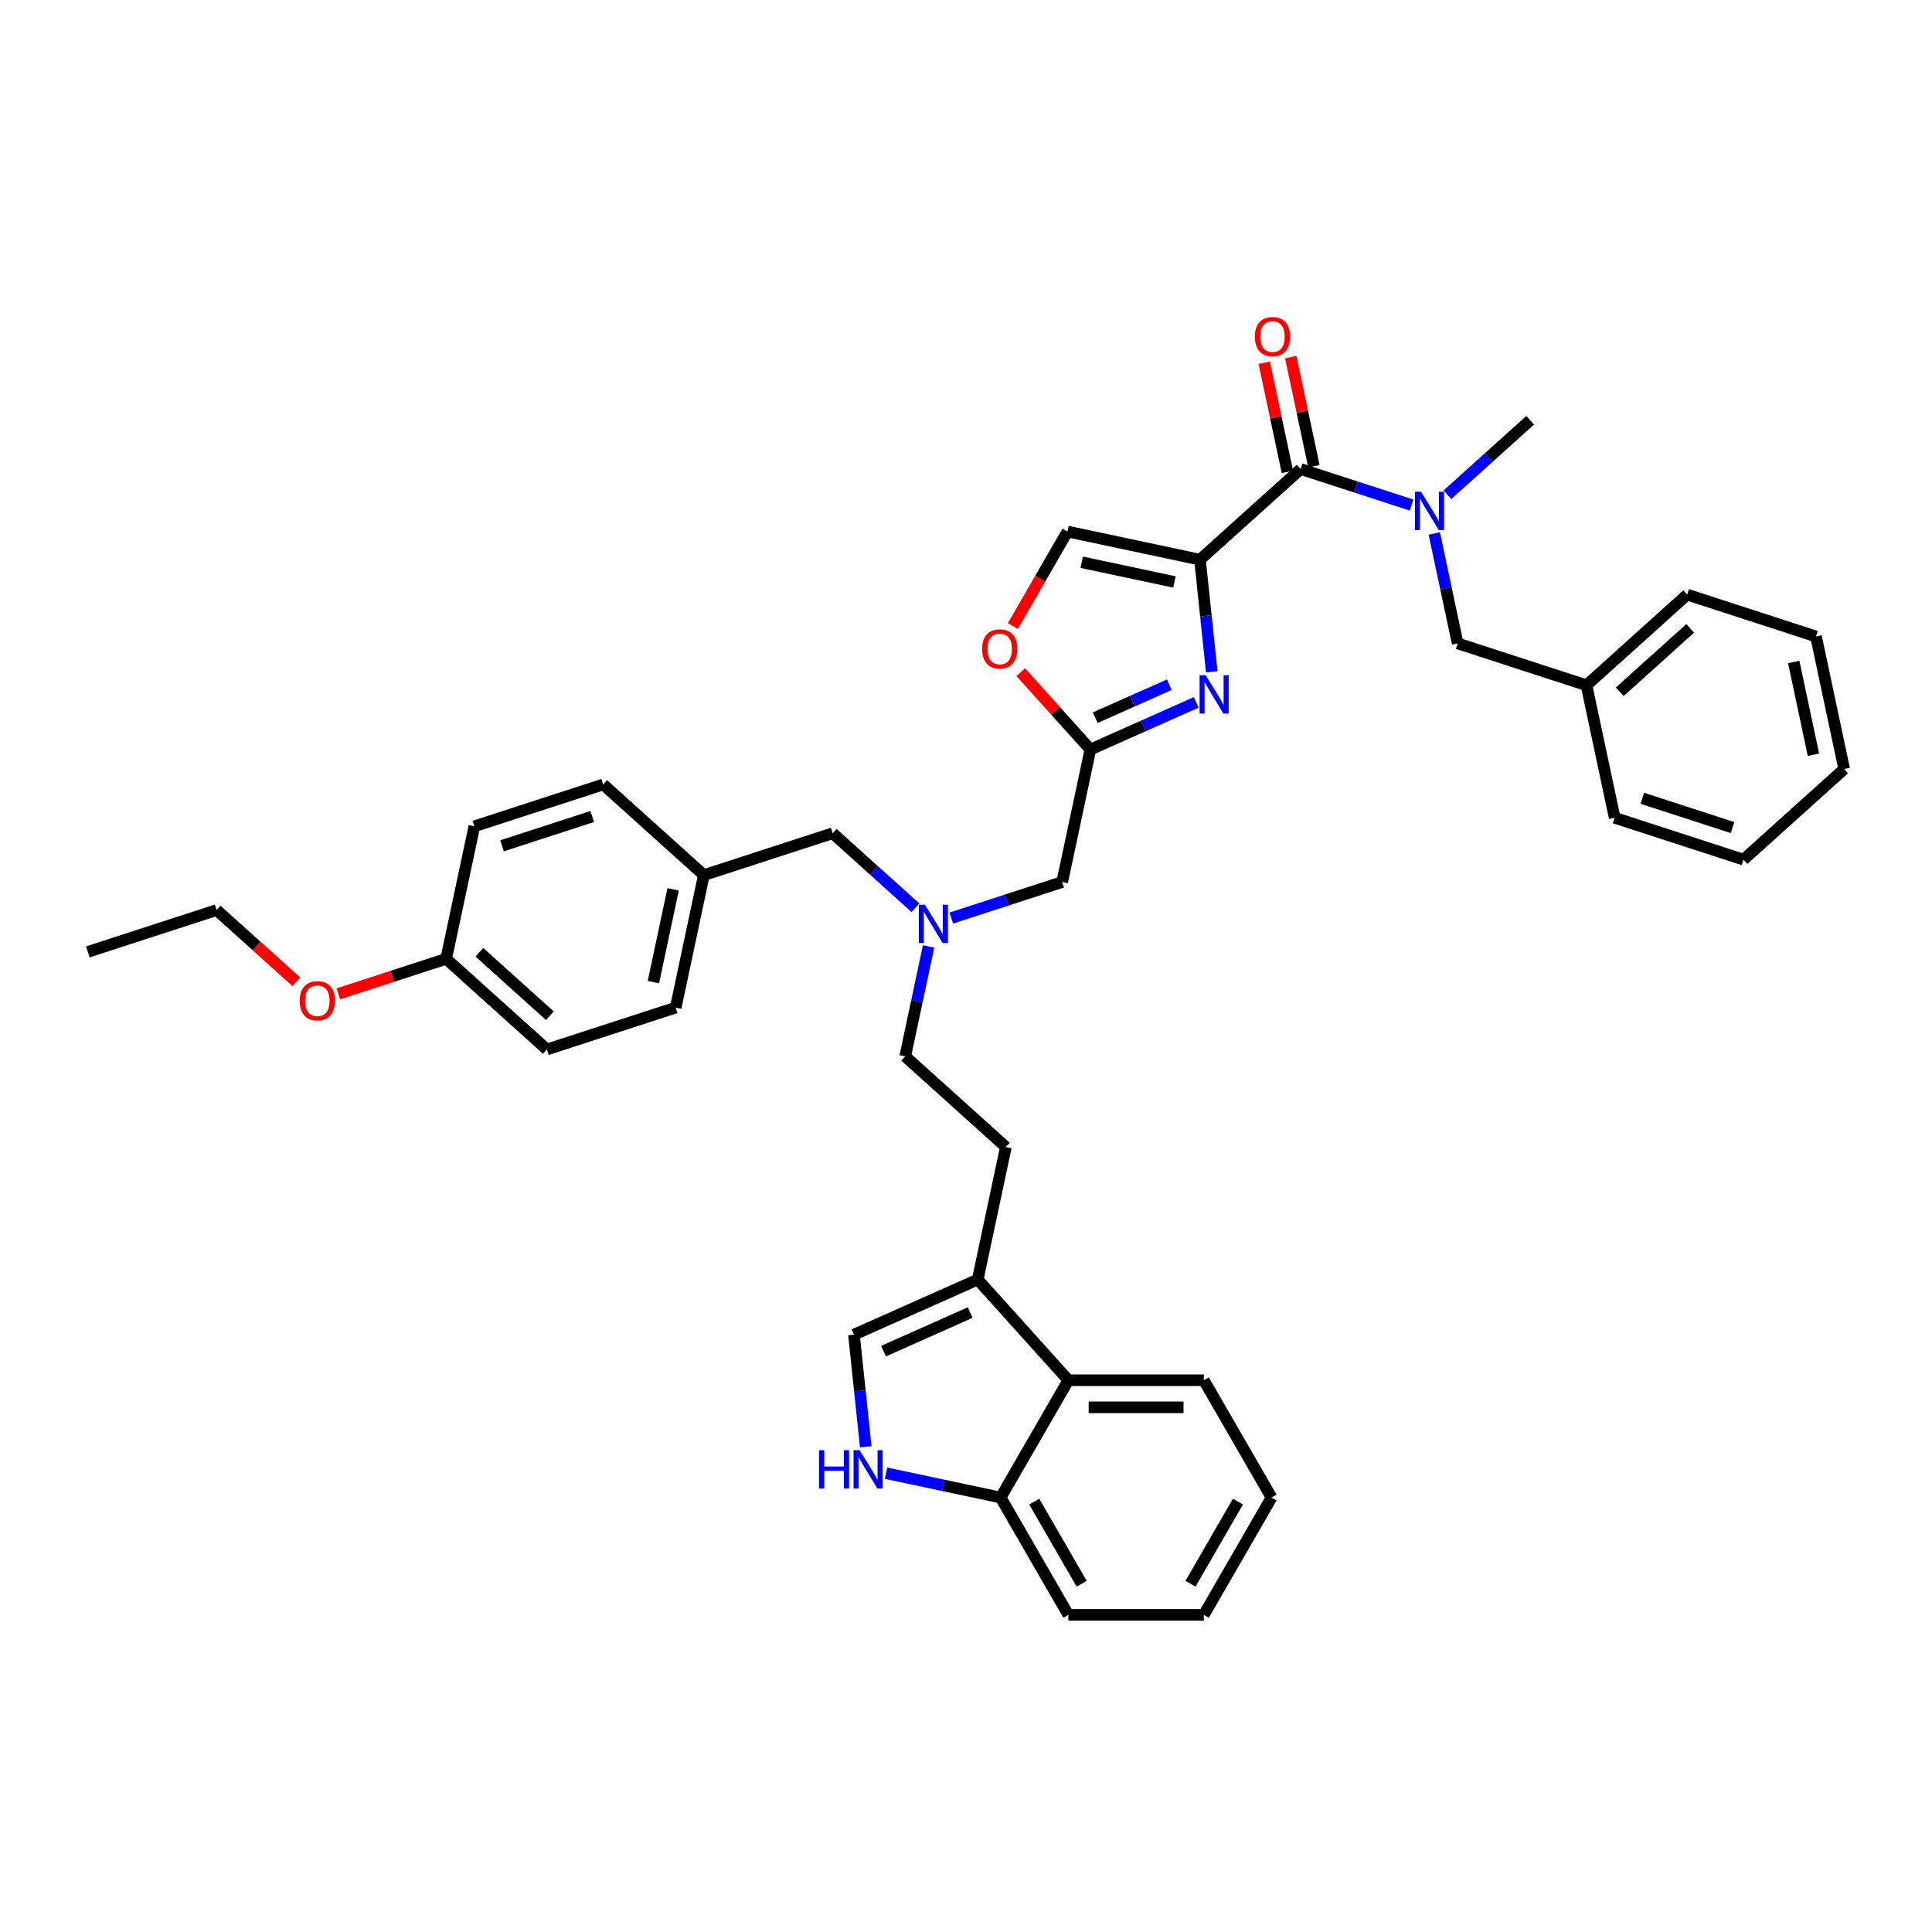 <?xml version='1.0' encoding='iso-8859-1'?>
<svg version='1.1' baseProfile='full'
              xmlns='http://www.w3.org/2000/svg'
                      xmlns:rdkit='http://www.rdkit.org/xml'
                      xmlns:xlink='http://www.w3.org/1999/xlink'
                  xml:space='preserve'
width='1000px' height='1000px' viewBox='0 0 1000 1000'>
<!-- END OF HEADER -->
<rect style='opacity:1.0;fill:#FFFFFF;stroke:none' width='1000' height='1000' x='0' y='0'> </rect>
<path class='bond-0' d='M 902.436,444.951 L 835.749,423.283' style='fill:none;fill-rule:evenodd;stroke:#000000;stroke-width:6px;stroke-linecap:butt;stroke-linejoin:miter;stroke-opacity:1' />
<path class='bond-0' d='M 896.767,428.363 L 850.085,413.196' style='fill:none;fill-rule:evenodd;stroke:#000000;stroke-width:6px;stroke-linecap:butt;stroke-linejoin:miter;stroke-opacity:1' />
<path class='bond-1' d='M 902.436,444.951 L 954.545,398.032' style='fill:none;fill-rule:evenodd;stroke:#000000;stroke-width:6px;stroke-linecap:butt;stroke-linejoin:miter;stroke-opacity:1' />
<path class='bond-2' d='M 680.074,241.314 L 674.071,213.072' style='fill:none;fill-rule:evenodd;stroke:#000000;stroke-width:6px;stroke-linecap:butt;stroke-linejoin:miter;stroke-opacity:1' />
<path class='bond-2' d='M 674.071,213.072 L 668.068,184.829' style='fill:none;fill-rule:evenodd;stroke:#FF0000;stroke-width:6px;stroke-linecap:butt;stroke-linejoin:miter;stroke-opacity:1' />
<path class='bond-2' d='M 666.357,244.23 L 660.354,215.987' style='fill:none;fill-rule:evenodd;stroke:#000000;stroke-width:6px;stroke-linecap:butt;stroke-linejoin:miter;stroke-opacity:1' />
<path class='bond-2' d='M 660.354,215.987 L 654.351,187.745' style='fill:none;fill-rule:evenodd;stroke:#FF0000;stroke-width:6px;stroke-linecap:butt;stroke-linejoin:miter;stroke-opacity:1' />
<path class='bond-3' d='M 673.215,242.772 L 701.917,252.098' style='fill:none;fill-rule:evenodd;stroke:#000000;stroke-width:6px;stroke-linecap:butt;stroke-linejoin:miter;stroke-opacity:1' />
<path class='bond-3' d='M 701.917,252.098 L 730.619,261.424' style='fill:none;fill-rule:evenodd;stroke:#0000FF;stroke-width:6px;stroke-linecap:butt;stroke-linejoin:miter;stroke-opacity:1' />
<path class='bond-4' d='M 673.215,242.772 L 621.106,289.691' style='fill:none;fill-rule:evenodd;stroke:#000000;stroke-width:6px;stroke-linecap:butt;stroke-linejoin:miter;stroke-opacity:1' />
<path class='bond-5' d='M 749.187,256.081 L 770.6,236.801' style='fill:none;fill-rule:evenodd;stroke:#0000FF;stroke-width:6px;stroke-linecap:butt;stroke-linejoin:miter;stroke-opacity:1' />
<path class='bond-5' d='M 770.6,236.801 L 792.012,217.521' style='fill:none;fill-rule:evenodd;stroke:#000000;stroke-width:6px;stroke-linecap:butt;stroke-linejoin:miter;stroke-opacity:1' />
<path class='bond-6' d='M 742.386,276.122 L 748.434,304.575' style='fill:none;fill-rule:evenodd;stroke:#0000FF;stroke-width:6px;stroke-linecap:butt;stroke-linejoin:miter;stroke-opacity:1' />
<path class='bond-6' d='M 748.434,304.575 L 754.482,333.027' style='fill:none;fill-rule:evenodd;stroke:#000000;stroke-width:6px;stroke-linecap:butt;stroke-linejoin:miter;stroke-opacity:1' />
<path class='bond-7' d='M 954.545,398.032 L 939.967,329.445' style='fill:none;fill-rule:evenodd;stroke:#000000;stroke-width:6px;stroke-linecap:butt;stroke-linejoin:miter;stroke-opacity:1' />
<path class='bond-7' d='M 938.641,390.66 L 928.436,342.648' style='fill:none;fill-rule:evenodd;stroke:#000000;stroke-width:6px;stroke-linecap:butt;stroke-linejoin:miter;stroke-opacity:1' />
<path class='bond-8' d='M 492.396,475.186 L 521.098,465.86' style='fill:none;fill-rule:evenodd;stroke:#0000FF;stroke-width:6px;stroke-linecap:butt;stroke-linejoin:miter;stroke-opacity:1' />
<path class='bond-8' d='M 521.098,465.86 L 549.8,456.534' style='fill:none;fill-rule:evenodd;stroke:#000000;stroke-width:6px;stroke-linecap:butt;stroke-linejoin:miter;stroke-opacity:1' />
<path class='bond-9' d='M 473.828,469.843 L 452.415,450.563' style='fill:none;fill-rule:evenodd;stroke:#0000FF;stroke-width:6px;stroke-linecap:butt;stroke-linejoin:miter;stroke-opacity:1' />
<path class='bond-9' d='M 452.415,450.563 L 431.003,431.283' style='fill:none;fill-rule:evenodd;stroke:#000000;stroke-width:6px;stroke-linecap:butt;stroke-linejoin:miter;stroke-opacity:1' />
<path class='bond-10' d='M 480.629,489.885 L 474.581,518.337' style='fill:none;fill-rule:evenodd;stroke:#0000FF;stroke-width:6px;stroke-linecap:butt;stroke-linejoin:miter;stroke-opacity:1' />
<path class='bond-10' d='M 474.581,518.337 L 468.533,546.79' style='fill:none;fill-rule:evenodd;stroke:#000000;stroke-width:6px;stroke-linecap:butt;stroke-linejoin:miter;stroke-opacity:1' />
<path class='bond-11' d='M 549.8,456.534 L 564.378,387.947' style='fill:none;fill-rule:evenodd;stroke:#000000;stroke-width:6px;stroke-linecap:butt;stroke-linejoin:miter;stroke-opacity:1' />
<path class='bond-12' d='M 431.003,431.283 L 364.315,452.952' style='fill:none;fill-rule:evenodd;stroke:#000000;stroke-width:6px;stroke-linecap:butt;stroke-linejoin:miter;stroke-opacity:1' />
<path class='bond-13' d='M 627.208,347.745 L 624.157,318.718' style='fill:none;fill-rule:evenodd;stroke:#0000FF;stroke-width:6px;stroke-linecap:butt;stroke-linejoin:miter;stroke-opacity:1' />
<path class='bond-13' d='M 624.157,318.718 L 621.106,289.691' style='fill:none;fill-rule:evenodd;stroke:#000000;stroke-width:6px;stroke-linecap:butt;stroke-linejoin:miter;stroke-opacity:1' />
<path class='bond-14' d='M 619.152,363.56 L 591.765,375.754' style='fill:none;fill-rule:evenodd;stroke:#0000FF;stroke-width:6px;stroke-linecap:butt;stroke-linejoin:miter;stroke-opacity:1' />
<path class='bond-14' d='M 591.765,375.754 L 564.378,387.947' style='fill:none;fill-rule:evenodd;stroke:#000000;stroke-width:6px;stroke-linecap:butt;stroke-linejoin:miter;stroke-opacity:1' />
<path class='bond-14' d='M 605.232,354.407 L 586.061,362.942' style='fill:none;fill-rule:evenodd;stroke:#0000FF;stroke-width:6px;stroke-linecap:butt;stroke-linejoin:miter;stroke-opacity:1' />
<path class='bond-14' d='M 586.061,362.942 L 566.89,371.477' style='fill:none;fill-rule:evenodd;stroke:#000000;stroke-width:6px;stroke-linecap:butt;stroke-linejoin:miter;stroke-opacity:1' />
<path class='bond-15' d='M 621.106,289.691 L 552.519,275.112' style='fill:none;fill-rule:evenodd;stroke:#000000;stroke-width:6px;stroke-linecap:butt;stroke-linejoin:miter;stroke-opacity:1' />
<path class='bond-15' d='M 607.903,301.222 L 559.891,291.017' style='fill:none;fill-rule:evenodd;stroke:#000000;stroke-width:6px;stroke-linecap:butt;stroke-linejoin:miter;stroke-opacity:1' />
<path class='bond-16' d='M 552.519,275.112 L 538.394,299.578' style='fill:none;fill-rule:evenodd;stroke:#000000;stroke-width:6px;stroke-linecap:butt;stroke-linejoin:miter;stroke-opacity:1' />
<path class='bond-16' d='M 538.394,299.578 L 524.268,324.044' style='fill:none;fill-rule:evenodd;stroke:#FF0000;stroke-width:6px;stroke-linecap:butt;stroke-linejoin:miter;stroke-opacity:1' />
<path class='bond-17' d='M 364.315,452.952 L 312.206,406.032' style='fill:none;fill-rule:evenodd;stroke:#000000;stroke-width:6px;stroke-linecap:butt;stroke-linejoin:miter;stroke-opacity:1' />
<path class='bond-18' d='M 364.315,452.952 L 349.736,521.539' style='fill:none;fill-rule:evenodd;stroke:#000000;stroke-width:6px;stroke-linecap:butt;stroke-linejoin:miter;stroke-opacity:1' />
<path class='bond-18' d='M 348.411,460.324 L 338.206,508.335' style='fill:none;fill-rule:evenodd;stroke:#000000;stroke-width:6px;stroke-linecap:butt;stroke-linejoin:miter;stroke-opacity:1' />
<path class='bond-19' d='M 230.939,496.288 L 283.048,543.207' style='fill:none;fill-rule:evenodd;stroke:#000000;stroke-width:6px;stroke-linecap:butt;stroke-linejoin:miter;stroke-opacity:1' />
<path class='bond-19' d='M 248.139,492.904 L 284.616,525.747' style='fill:none;fill-rule:evenodd;stroke:#000000;stroke-width:6px;stroke-linecap:butt;stroke-linejoin:miter;stroke-opacity:1' />
<path class='bond-20' d='M 230.939,496.288 L 203.03,505.356' style='fill:none;fill-rule:evenodd;stroke:#000000;stroke-width:6px;stroke-linecap:butt;stroke-linejoin:miter;stroke-opacity:1' />
<path class='bond-20' d='M 203.03,505.356 L 175.12,514.425' style='fill:none;fill-rule:evenodd;stroke:#FF0000;stroke-width:6px;stroke-linecap:butt;stroke-linejoin:miter;stroke-opacity:1' />
<path class='bond-21' d='M 230.939,496.288 L 245.518,427.7' style='fill:none;fill-rule:evenodd;stroke:#000000;stroke-width:6px;stroke-linecap:butt;stroke-linejoin:miter;stroke-opacity:1' />
<path class='bond-22' d='M 658.162,775.131 L 623.102,835.857' style='fill:none;fill-rule:evenodd;stroke:#000000;stroke-width:6px;stroke-linecap:butt;stroke-linejoin:miter;stroke-opacity:1' />
<path class='bond-22' d='M 640.758,777.228 L 616.216,819.736' style='fill:none;fill-rule:evenodd;stroke:#000000;stroke-width:6px;stroke-linecap:butt;stroke-linejoin:miter;stroke-opacity:1' />
<path class='bond-23' d='M 658.162,775.131 L 623.102,714.406' style='fill:none;fill-rule:evenodd;stroke:#000000;stroke-width:6px;stroke-linecap:butt;stroke-linejoin:miter;stroke-opacity:1' />
<path class='bond-24' d='M 623.102,835.857 L 552.983,835.857' style='fill:none;fill-rule:evenodd;stroke:#000000;stroke-width:6px;stroke-linecap:butt;stroke-linejoin:miter;stroke-opacity:1' />
<path class='bond-25' d='M 552.983,835.857 L 517.923,775.131' style='fill:none;fill-rule:evenodd;stroke:#000000;stroke-width:6px;stroke-linecap:butt;stroke-linejoin:miter;stroke-opacity:1' />
<path class='bond-25' d='M 559.869,819.736 L 535.327,777.228' style='fill:none;fill-rule:evenodd;stroke:#000000;stroke-width:6px;stroke-linecap:butt;stroke-linejoin:miter;stroke-opacity:1' />
<path class='bond-26' d='M 623.102,714.406 L 552.983,714.406' style='fill:none;fill-rule:evenodd;stroke:#000000;stroke-width:6px;stroke-linecap:butt;stroke-linejoin:miter;stroke-opacity:1' />
<path class='bond-26' d='M 612.585,728.43 L 563.501,728.43' style='fill:none;fill-rule:evenodd;stroke:#000000;stroke-width:6px;stroke-linecap:butt;stroke-linejoin:miter;stroke-opacity:1' />
<path class='bond-27' d='M 448.108,748.871 L 445.057,719.844' style='fill:none;fill-rule:evenodd;stroke:#0000FF;stroke-width:6px;stroke-linecap:butt;stroke-linejoin:miter;stroke-opacity:1' />
<path class='bond-27' d='M 445.057,719.844 L 442.006,690.817' style='fill:none;fill-rule:evenodd;stroke:#000000;stroke-width:6px;stroke-linecap:butt;stroke-linejoin:miter;stroke-opacity:1' />
<path class='bond-28' d='M 458.619,762.526 L 488.271,768.829' style='fill:none;fill-rule:evenodd;stroke:#0000FF;stroke-width:6px;stroke-linecap:butt;stroke-linejoin:miter;stroke-opacity:1' />
<path class='bond-28' d='M 488.271,768.829 L 517.923,775.131' style='fill:none;fill-rule:evenodd;stroke:#000000;stroke-width:6px;stroke-linecap:butt;stroke-linejoin:miter;stroke-opacity:1' />
<path class='bond-29' d='M 442.006,690.817 L 506.064,662.297' style='fill:none;fill-rule:evenodd;stroke:#000000;stroke-width:6px;stroke-linecap:butt;stroke-linejoin:miter;stroke-opacity:1' />
<path class='bond-29' d='M 457.319,699.35 L 502.159,679.386' style='fill:none;fill-rule:evenodd;stroke:#000000;stroke-width:6px;stroke-linecap:butt;stroke-linejoin:miter;stroke-opacity:1' />
<path class='bond-30' d='M 506.064,662.297 L 552.983,714.406' style='fill:none;fill-rule:evenodd;stroke:#000000;stroke-width:6px;stroke-linecap:butt;stroke-linejoin:miter;stroke-opacity:1' />
<path class='bond-31' d='M 506.064,662.297 L 520.642,593.709' style='fill:none;fill-rule:evenodd;stroke:#000000;stroke-width:6px;stroke-linecap:butt;stroke-linejoin:miter;stroke-opacity:1' />
<path class='bond-32' d='M 552.983,714.406 L 517.923,775.131' style='fill:none;fill-rule:evenodd;stroke:#000000;stroke-width:6px;stroke-linecap:butt;stroke-linejoin:miter;stroke-opacity:1' />
<path class='bond-33' d='M 520.642,593.709 L 468.533,546.79' style='fill:none;fill-rule:evenodd;stroke:#000000;stroke-width:6px;stroke-linecap:butt;stroke-linejoin:miter;stroke-opacity:1' />
<path class='bond-34' d='M 312.206,406.032 L 245.518,427.7' style='fill:none;fill-rule:evenodd;stroke:#000000;stroke-width:6px;stroke-linecap:butt;stroke-linejoin:miter;stroke-opacity:1' />
<path class='bond-34' d='M 306.536,422.62 L 259.855,437.788' style='fill:none;fill-rule:evenodd;stroke:#000000;stroke-width:6px;stroke-linecap:butt;stroke-linejoin:miter;stroke-opacity:1' />
<path class='bond-35' d='M 349.736,521.539 L 283.048,543.207' style='fill:none;fill-rule:evenodd;stroke:#000000;stroke-width:6px;stroke-linecap:butt;stroke-linejoin:miter;stroke-opacity:1' />
<path class='bond-36' d='M 153.383,508.17 L 132.763,489.603' style='fill:none;fill-rule:evenodd;stroke:#FF0000;stroke-width:6px;stroke-linecap:butt;stroke-linejoin:miter;stroke-opacity:1' />
<path class='bond-36' d='M 132.763,489.603 L 112.142,471.037' style='fill:none;fill-rule:evenodd;stroke:#000000;stroke-width:6px;stroke-linecap:butt;stroke-linejoin:miter;stroke-opacity:1' />
<path class='bond-37' d='M 112.142,471.037 L 45.455,492.705' style='fill:none;fill-rule:evenodd;stroke:#000000;stroke-width:6px;stroke-linecap:butt;stroke-linejoin:miter;stroke-opacity:1' />
<path class='bond-38' d='M 528.328,347.909 L 546.353,367.928' style='fill:none;fill-rule:evenodd;stroke:#FF0000;stroke-width:6px;stroke-linecap:butt;stroke-linejoin:miter;stroke-opacity:1' />
<path class='bond-38' d='M 546.353,367.928 L 564.378,387.947' style='fill:none;fill-rule:evenodd;stroke:#000000;stroke-width:6px;stroke-linecap:butt;stroke-linejoin:miter;stroke-opacity:1' />
<path class='bond-39' d='M 939.967,329.445 L 873.279,307.776' style='fill:none;fill-rule:evenodd;stroke:#000000;stroke-width:6px;stroke-linecap:butt;stroke-linejoin:miter;stroke-opacity:1' />
<path class='bond-40' d='M 873.279,307.776 L 821.17,354.696' style='fill:none;fill-rule:evenodd;stroke:#000000;stroke-width:6px;stroke-linecap:butt;stroke-linejoin:miter;stroke-opacity:1' />
<path class='bond-40' d='M 874.846,325.236 L 838.37,358.08' style='fill:none;fill-rule:evenodd;stroke:#000000;stroke-width:6px;stroke-linecap:butt;stroke-linejoin:miter;stroke-opacity:1' />
<path class='bond-41' d='M 821.17,354.696 L 835.749,423.283' style='fill:none;fill-rule:evenodd;stroke:#000000;stroke-width:6px;stroke-linecap:butt;stroke-linejoin:miter;stroke-opacity:1' />
<path class='bond-42' d='M 821.17,354.696 L 754.482,333.027' style='fill:none;fill-rule:evenodd;stroke:#000000;stroke-width:6px;stroke-linecap:butt;stroke-linejoin:miter;stroke-opacity:1' />
<path  class='atom-2' d='M 649.521 174.241
Q 649.521 169.472, 651.877 166.808
Q 654.233 164.143, 658.637 164.143
Q 663.04 164.143, 665.396 166.808
Q 667.752 169.472, 667.752 174.241
Q 667.752 179.065, 665.368 181.813
Q 662.984 184.534, 658.637 184.534
Q 654.261 184.534, 651.877 181.813
Q 649.521 179.093, 649.521 174.241
M 658.637 182.29
Q 661.666 182.29, 663.293 180.271
Q 664.948 178.223, 664.948 174.241
Q 664.948 170.342, 663.293 168.379
Q 661.666 166.387, 658.637 166.387
Q 655.608 166.387, 653.953 168.35
Q 652.326 170.314, 652.326 174.241
Q 652.326 178.251, 653.953 180.271
Q 655.608 182.29, 658.637 182.29
' fill='#FF0000'/>
<path  class='atom-3' d='M 735.514 254.511
L 742.021 265.029
Q 742.666 266.067, 743.704 267.946
Q 744.742 269.825, 744.798 269.937
L 744.798 254.511
L 747.434 254.511
L 747.434 274.369
L 744.714 274.369
L 737.73 262.869
Q 736.916 261.523, 736.047 259.98
Q 735.205 258.438, 734.953 257.961
L 734.953 274.369
L 732.372 274.369
L 732.372 254.511
L 735.514 254.511
' fill='#0000FF'/>
<path  class='atom-5' d='M 478.722 468.274
L 485.229 478.792
Q 485.875 479.829, 486.912 481.709
Q 487.95 483.588, 488.006 483.7
L 488.006 468.274
L 490.643 468.274
L 490.643 488.132
L 487.922 488.132
L 480.938 476.632
Q 480.125 475.286, 479.255 473.743
Q 478.414 472.2, 478.161 471.724
L 478.161 488.132
L 475.581 488.132
L 475.581 468.274
L 478.722 468.274
' fill='#0000FF'/>
<path  class='atom-8' d='M 624.046 349.498
L 630.554 360.016
Q 631.199 361.053, 632.236 362.933
Q 633.274 364.812, 633.33 364.924
L 633.33 349.498
L 635.967 349.498
L 635.967 369.356
L 633.246 369.356
L 626.262 357.856
Q 625.449 356.51, 624.579 354.967
Q 623.738 353.424, 623.485 352.948
L 623.485 369.356
L 620.905 369.356
L 620.905 349.498
L 624.046 349.498
' fill='#0000FF'/>
<path  class='atom-17' d='M 423.938 750.624
L 426.631 750.624
L 426.631 759.066
L 436.784 759.066
L 436.784 750.624
L 439.477 750.624
L 439.477 770.481
L 436.784 770.481
L 436.784 761.31
L 426.631 761.31
L 426.631 770.481
L 423.938 770.481
L 423.938 750.624
' fill='#0000FF'/>
<path  class='atom-17' d='M 444.946 750.624
L 451.453 761.142
Q 452.098 762.179, 453.136 764.059
Q 454.174 765.938, 454.23 766.05
L 454.23 750.624
L 456.866 750.624
L 456.866 770.481
L 454.146 770.481
L 447.162 758.982
Q 446.348 757.636, 445.479 756.093
Q 444.637 754.55, 444.385 754.073
L 444.385 770.481
L 441.805 770.481
L 441.805 750.624
L 444.946 750.624
' fill='#0000FF'/>
<path  class='atom-28' d='M 155.136 518.012
Q 155.136 513.244, 157.492 510.579
Q 159.848 507.915, 164.251 507.915
Q 168.655 507.915, 171.011 510.579
Q 173.367 513.244, 173.367 518.012
Q 173.367 522.836, 170.983 525.585
Q 168.599 528.306, 164.251 528.306
Q 159.876 528.306, 157.492 525.585
Q 155.136 522.864, 155.136 518.012
M 164.251 526.062
Q 167.281 526.062, 168.907 524.042
Q 170.562 521.995, 170.562 518.012
Q 170.562 514.114, 168.907 512.15
Q 167.281 510.159, 164.251 510.159
Q 161.222 510.159, 159.567 512.122
Q 157.941 514.085, 157.941 518.012
Q 157.941 522.023, 159.567 524.042
Q 161.222 526.062, 164.251 526.062
' fill='#FF0000'/>
<path  class='atom-31' d='M 508.344 335.894
Q 508.344 331.126, 510.7 328.461
Q 513.056 325.797, 517.459 325.797
Q 521.863 325.797, 524.219 328.461
Q 526.575 331.126, 526.575 335.894
Q 526.575 340.718, 524.191 343.467
Q 521.807 346.188, 517.459 346.188
Q 513.084 346.188, 510.7 343.467
Q 508.344 340.746, 508.344 335.894
M 517.459 343.944
Q 520.488 343.944, 522.115 341.924
Q 523.77 339.877, 523.77 335.894
Q 523.77 331.995, 522.115 330.032
Q 520.488 328.041, 517.459 328.041
Q 514.43 328.041, 512.775 330.004
Q 511.148 331.967, 511.148 335.894
Q 511.148 339.905, 512.775 341.924
Q 514.43 343.944, 517.459 343.944
' fill='#FF0000'/>
</svg>
